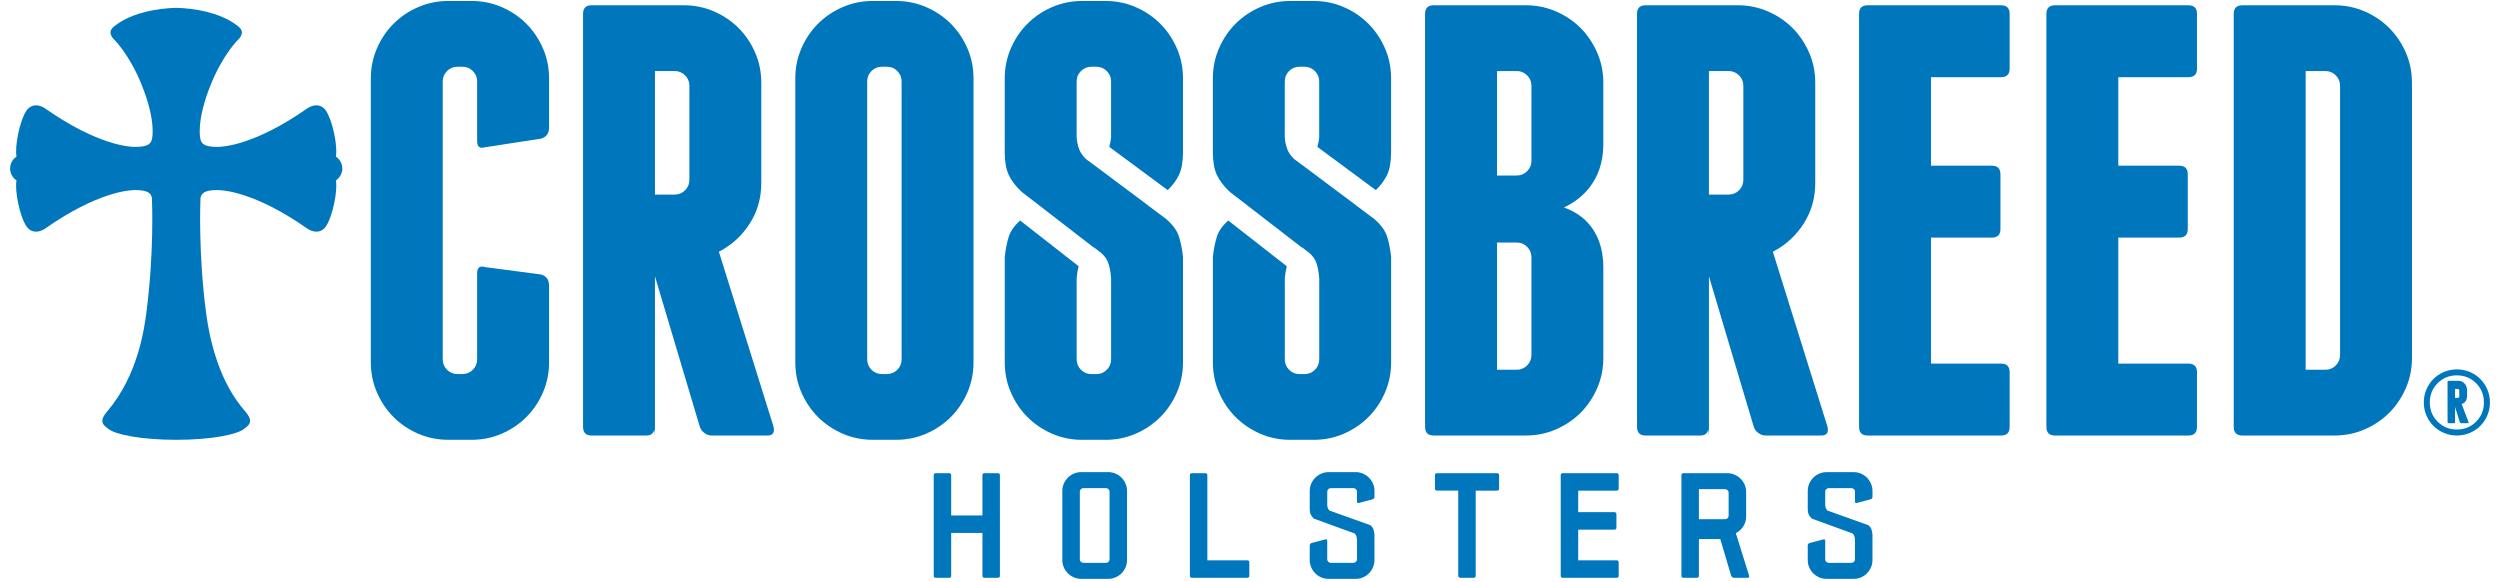 <?xml version="1.0" encoding="utf-8"?>
<!-- Generator: Adobe Illustrator 16.0.0, SVG Export Plug-In . SVG Version: 6.00 Build 0)  -->
<!DOCTYPE svg PUBLIC "-//W3C//DTD SVG 1.1//EN" "http://www.w3.org/Graphics/SVG/1.1/DTD/svg11.dtd">
<svg version="1.1" id="Layer_1" xmlns="http://www.w3.org/2000/svg" xmlns:xlink="http://www.w3.org/1999/xlink" x="0px" y="0px"
	 width="232px" height="54px" viewBox="0 0 232 54" enable-background="new 0 0 232 54" xml:space="preserve">
<g>
	<path fill="#0077BD" d="M92.791,44.104v9.323c0,0.13-0.063,0.193-0.193,0.193h-1.234c-0.13,0-0.193-0.063-0.193-0.193v-3.968H88.27
		v3.968c0,0.13-0.064,0.193-0.193,0.193h-1.235c-0.129,0-0.193-0.063-0.193-0.193v-9.323c0-0.129,0.064-0.193,0.193-0.193h1.235
		c0.129,0,0.193,0.064,0.193,0.193v3.731h2.899v-3.731c0-0.129,0.063-0.193,0.193-0.193h1.234
		C92.727,43.911,92.791,43.975,92.791,44.104"/>
	<path fill="#0077BD" d="M104.59,51.968c0,0.242-0.046,0.47-0.139,0.681c-0.093,0.213-0.217,0.398-0.374,0.555
		c-0.158,0.159-0.342,0.283-0.555,0.375s-0.439,0.139-0.68,0.139h-2.511c-0.239,0-0.466-0.047-0.679-0.139s-0.396-0.216-0.556-0.375
		c-0.156-0.156-0.28-0.342-0.373-0.555c-0.094-0.211-0.14-0.438-0.14-0.681v-6.406c0-0.242,0.046-0.469,0.14-0.682
		c0.093-0.211,0.217-0.396,0.373-0.555c0.159-0.158,0.343-0.282,0.556-0.374c0.213-0.093,0.439-0.14,0.679-0.14h2.511
		c0.24,0,0.467,0.047,0.68,0.14c0.213,0.092,0.396,0.216,0.555,0.374c0.157,0.158,0.281,0.344,0.374,0.555
		c0.093,0.213,0.139,0.439,0.139,0.682V51.968z M102.967,45.629c0-0.091-0.033-0.17-0.097-0.234
		c-0.064-0.065-0.144-0.099-0.236-0.099h-2.092c-0.094,0-0.173,0.033-0.236,0.099c-0.066,0.064-0.097,0.144-0.097,0.234V51.9
		c0,0.093,0.03,0.172,0.097,0.235c0.063,0.066,0.143,0.098,0.236,0.098h2.092c0.093,0,0.172-0.031,0.236-0.098
		c0.063-0.063,0.097-0.143,0.097-0.235V45.629z"/>
	<path fill="#0077BD" d="M115.938,52.192v1.235c0,0.13-0.065,0.192-0.193,0.192h-3.855h-0.027h-0.016h-1.232
		c-0.13,0-0.195-0.063-0.195-0.192v-9.323c0-0.129,0.065-0.193,0.195-0.193h1.232c0.13,0,0.195,0.064,0.195,0.193v7.895h3.703
		C115.873,51.999,115.938,52.063,115.938,52.192"/>
	<path fill="#0077BD" d="M126.484,43.952c0.211,0.093,0.397,0.217,0.554,0.375c0.157,0.157,0.283,0.343,0.376,0.553
		c0.093,0.213,0.139,0.44,0.139,0.683v0.526c0,0.129-0.062,0.213-0.182,0.249l-1.262,0.333c-0.12,0.037-0.18-0.011-0.18-0.139
		v-0.903c0-0.09-0.033-0.17-0.097-0.233c-0.066-0.065-0.144-0.1-0.236-0.1h-2.094c-0.092,0-0.171,0.034-0.234,0.1
		c-0.066,0.063-0.099,0.144-0.099,0.233v1.265c0.01,0.1,0.028,0.189,0.056,0.263c0.027,0.074,0.079,0.147,0.153,0.224l3.799,1.358
		c0.147,0.13,0.242,0.261,0.284,0.395c0.041,0.136,0.072,0.284,0.091,0.451v2.386c0,0.242-0.046,0.469-0.139,0.679
		c-0.093,0.214-0.219,0.399-0.376,0.557c-0.156,0.158-0.343,0.282-0.554,0.375c-0.213,0.091-0.438,0.137-0.681,0.137h-2.509
		c-0.239,0-0.466-0.046-0.679-0.137c-0.213-0.093-0.398-0.217-0.556-0.375c-0.157-0.157-0.282-0.343-0.375-0.557
		c-0.092-0.21-0.14-0.437-0.14-0.679v-1.331c0-0.13,0.062-0.213,0.182-0.25l1.262-0.333c0.12-0.036,0.181,0.01,0.181,0.14v1.704
		c0,0.094,0.032,0.172,0.099,0.237c0.063,0.065,0.143,0.096,0.234,0.096h2.094c0.093,0,0.17-0.03,0.236-0.096
		c0.063-0.065,0.097-0.144,0.097-0.237v-1.83c-0.01-0.12-0.027-0.228-0.057-0.319c-0.027-0.091-0.083-0.174-0.166-0.249
		l-3.772-1.372c-0.137-0.13-0.238-0.26-0.298-0.39c-0.06-0.131-0.091-0.301-0.091-0.513v-1.664c0-0.242,0.048-0.47,0.14-0.683
		c0.093-0.21,0.218-0.396,0.375-0.553c0.157-0.158,0.343-0.282,0.556-0.375s0.439-0.141,0.679-0.141h2.509
		C126.045,43.811,126.271,43.859,126.484,43.952"/>
	<path fill="#0077BD" d="M139.115,44.104v1.235c0,0.13-0.064,0.192-0.193,0.192h-1.977v7.896c0,0.13-0.063,0.193-0.193,0.193h-1.234
		c-0.047,0-0.092-0.018-0.132-0.055c-0.043-0.036-0.063-0.083-0.063-0.139v-7.896h-1.962c-0.13,0-0.195-0.063-0.195-0.192v-1.235
		c0-0.129,0.065-0.193,0.195-0.193h5.561C139.05,43.911,139.115,43.975,139.115,44.104"/>
	<path fill="#0077BD" d="M150.213,52.192v1.235c0,0.13-0.063,0.192-0.193,0.192h-4.991c-0.13,0-0.195-0.063-0.195-0.192v-9.323
		c0-0.129,0.065-0.193,0.195-0.193h4.991c0.13,0,0.193,0.064,0.193,0.193v1.235c0,0.13-0.063,0.193-0.193,0.193h-3.563v1.997h3.355
		c0.128,0,0.193,0.065,0.193,0.195v1.235c0,0.129-0.065,0.193-0.193,0.193h-3.355v2.845h3.563
		C150.15,51.999,150.213,52.063,150.213,52.192"/>
	<path fill="#0077BD" d="M162.318,53.427c0.028,0.13-0.018,0.193-0.14,0.193h-1.262c-0.055,0-0.108-0.018-0.159-0.055
		c-0.05-0.036-0.085-0.083-0.104-0.139l-1.012-3.398l-1.982-0.005v3.597l-0.013-0.138c-0.02,0.09-0.08,0.138-0.181,0.138h-1.234
		c-0.13,0-0.195-0.063-0.195-0.193v-9.323c0-0.129,0.065-0.193,0.195-0.193h4.063c0.239,0,0.466,0.046,0.679,0.138
		c0.213,0.093,0.399,0.219,0.556,0.375c0.155,0.157,0.282,0.343,0.374,0.556c0.093,0.213,0.139,0.439,0.139,0.68v2.26
		c0,0.343-0.087,0.65-0.263,0.924c-0.177,0.271-0.406,0.483-0.695,0.631L162.318,53.427z M157.659,48.182h2.426
		c0.093,0,0.172-0.031,0.235-0.098c0.066-0.063,0.098-0.143,0.098-0.235v-2.122c0-0.092-0.031-0.171-0.098-0.235
		c-0.063-0.065-0.143-0.098-0.235-0.098h-2.426V48.182z"/>
	<path fill="#0077BD" d="M172.697,43.952c0.211,0.093,0.396,0.217,0.554,0.375c0.156,0.157,0.282,0.343,0.373,0.553
		c0.096,0.213,0.142,0.44,0.142,0.683v0.526c0,0.129-0.062,0.213-0.182,0.249l-1.262,0.333c-0.12,0.037-0.181-0.011-0.181-0.139
		v-0.903c0-0.09-0.032-0.17-0.097-0.233c-0.065-0.065-0.143-0.1-0.235-0.1h-2.095c-0.091,0-0.17,0.034-0.234,0.1
		c-0.067,0.063-0.099,0.144-0.099,0.233v1.265c0.01,0.1,0.029,0.189,0.057,0.263c0.027,0.074,0.079,0.147,0.152,0.224l3.8,1.358
		c0.146,0.13,0.241,0.261,0.284,0.395c0.041,0.136,0.071,0.284,0.091,0.451v2.386c0,0.242-0.046,0.469-0.142,0.679
		c-0.091,0.214-0.217,0.399-0.373,0.557c-0.157,0.158-0.343,0.282-0.554,0.375c-0.213,0.091-0.439,0.137-0.681,0.137h-2.509
		c-0.24,0-0.466-0.046-0.679-0.137c-0.213-0.093-0.399-0.217-0.556-0.375c-0.157-0.157-0.283-0.343-0.376-0.557
		c-0.091-0.21-0.137-0.437-0.137-0.679v-1.331c0-0.13,0.06-0.213,0.18-0.25l1.262-0.333c0.12-0.036,0.18,0.01,0.18,0.14v1.704
		c0,0.094,0.031,0.172,0.099,0.237c0.064,0.065,0.144,0.096,0.234,0.096h2.095c0.093,0,0.17-0.03,0.235-0.096
		c0.064-0.065,0.097-0.144,0.097-0.237v-1.83c-0.01-0.12-0.026-0.228-0.056-0.319c-0.027-0.091-0.083-0.174-0.167-0.249
		l-3.771-1.372c-0.138-0.13-0.238-0.26-0.298-0.39c-0.061-0.131-0.089-0.301-0.089-0.513v-1.664c0-0.242,0.046-0.47,0.137-0.683
		c0.093-0.21,0.219-0.396,0.376-0.553c0.156-0.158,0.343-0.282,0.556-0.375s0.438-0.141,0.679-0.141h2.509
		C172.257,43.811,172.484,43.859,172.697,43.952"/>
	<path fill="#0077BD" d="M227.996,34.279c0.428,0,0.829,0.079,1.2,0.237c0.372,0.158,0.699,0.378,0.976,0.653
		c0.28,0.282,0.499,0.607,0.656,0.979c0.158,0.372,0.238,0.772,0.238,1.2s-0.08,0.826-0.238,1.198
		c-0.157,0.373-0.376,0.698-0.656,0.977c-0.276,0.279-0.604,0.498-0.976,0.654c-0.371,0.159-0.772,0.238-1.2,0.238
		c-0.426,0-0.826-0.079-1.197-0.238c-0.374-0.156-0.699-0.375-0.978-0.654c-0.279-0.278-0.497-0.604-0.654-0.977
		c-0.158-0.372-0.238-0.771-0.238-1.198s0.08-0.828,0.238-1.2c0.157-0.371,0.375-0.696,0.654-0.979
		c0.278-0.275,0.604-0.495,0.978-0.653C227.169,34.358,227.57,34.279,227.996,34.279 M227.996,39.858
		c0.707,0,1.303-0.241,1.787-0.727c0.481-0.482,0.724-1.078,0.724-1.783c0-0.707-0.242-1.303-0.724-1.786
		c-0.484-0.482-1.08-0.727-1.787-0.727c-0.706,0-1.3,0.244-1.784,0.727c-0.483,0.483-0.726,1.079-0.726,1.786
		c0,0.705,0.242,1.301,0.726,1.783C226.696,39.617,227.29,39.858,227.996,39.858 M229.085,39.189c0.018,0.056,0,0.083-0.056,0.083
		h-0.643c-0.055,0-0.093-0.027-0.112-0.083l-0.445-1.423v1.448c0,0.039-0.027,0.058-0.083,0.058h-0.53
		c-0.057,0-0.083-0.027-0.083-0.083v-3.737c0-0.077,0.026-0.112,0.083-0.112h0.919c0.242,0,0.438,0.089,0.587,0.265
		c0.148,0.177,0.223,0.386,0.223,0.627v0.504c0,0.165-0.037,0.319-0.11,0.457c-0.076,0.143-0.205,0.239-0.392,0.296L229.085,39.189z
		 M228.22,36.26c0-0.112-0.056-0.168-0.168-0.168h-0.223v0.836h0.223c0.112,0,0.168-0.055,0.168-0.167V36.26z"/>
	<path fill="#0077BD" d="M31.769,15.617c-0.012-0.583-0.38-0.936-0.597-1.094c0.171-0.888-0.267-3.255-0.927-4.257
		c-0.223-0.32-0.528-0.491-0.886-0.491c-0.455,0-0.841,0.282-0.854,0.29c-4.849,3.397-7.792,3.569-8.334,3.569
		c-1.351,0-1.469-0.383-1.571-0.72c-0.006-0.015-0.436-1.637,0.975-5.101c1.167-2.867,2.593-4.211,2.607-4.223
		c0.004-0.002,0.006-0.006,0.008-0.01c0.027-0.024,0.259-0.272,0.259-0.583c0-0.277-0.286-0.509-0.354-0.562
		c-2.083-1.684-5.594-1.704-5.746-1.704c-0.149,0-3.662,0.02-5.744,1.704c-0.068,0.052-0.353,0.284-0.353,0.562
		c0,0.311,0.23,0.559,0.258,0.583c0.002,0.004,0.006,0.008,0.008,0.01c0.013,0.012,1.439,1.356,2.605,4.223
		c1.414,3.464,0.984,5.086,0.979,5.101c-0.104,0.337-0.221,0.72-1.573,0.72c-0.542,0-3.486-0.172-8.33-3.565
		c-0.016-0.013-0.4-0.294-0.855-0.294c-0.358,0-0.666,0.171-0.891,0.496c-0.657,0.997-1.096,3.364-0.921,4.252
		c-0.219,0.158-0.586,0.509-0.596,1.094c-0.002,0.006-0.002,0.012-0.002,0.016v0.003v0.002c0,0.006,0,0.012,0.002,0.016
		c0.01,0.586,0.377,0.938,0.596,1.097c-0.175,0.887,0.264,3.254,0.925,4.256c0.221,0.322,0.528,0.491,0.887,0.491
		c0.455,0,0.84-0.282,0.852-0.291c4.848-3.397,7.792-3.569,8.334-3.569c1.317,0,1.462,0.364,1.565,0.695
		c0.02,0.397,0.215,5.098-0.509,10.656c-0.188,1.438-0.759,5.814-3.631,9.182c-0.347,0.404-0.482,0.686-0.453,0.942
		c0.029,0.283,0.246,0.451,0.479,0.627c0.032,0.025,0.065,0.052,0.103,0.08c0.625,0.495,2.98,0.994,6.269,0.994
		s5.644-0.499,6.269-0.994c0.035-0.028,0.069-0.055,0.103-0.08c0.23-0.176,0.449-0.344,0.478-0.627
		c0.027-0.257-0.108-0.538-0.452-0.942c-0.709-0.834-2.872-3.367-3.631-9.182c-0.724-5.556-0.528-10.259-0.511-10.656
		c0.104-0.331,0.249-0.695,1.565-0.695c0.542,0,3.485,0.172,8.33,3.565c0.017,0.013,0.402,0.294,0.857,0.294
		c0.357,0,0.663-0.168,0.89-0.495c0.656-0.998,1.094-3.365,0.923-4.252c0.217-0.159,0.585-0.511,0.597-1.097v-0.016v-0.002v-0.003
		V15.617z"/>
	<path fill="#0077BD" d="M46.561,0.661c0.875,0.379,1.635,0.892,2.281,1.539c0.646,0.646,1.16,1.407,1.541,2.281
		c0.379,0.875,0.571,1.807,0.571,2.795v4.563c0,0.532-0.248,0.875-0.741,1.025l-5.191,0.8c-0.495,0.152-0.743-0.037-0.743-0.571
		V7.563c0-0.381-0.134-0.705-0.398-0.97c-0.267-0.267-0.588-0.4-0.97-0.4h-0.457c-0.379,0-0.702,0.134-0.969,0.4
		c-0.266,0.266-0.399,0.589-0.399,0.97v25.78c0,0.381,0.134,0.703,0.399,0.971c0.267,0.266,0.59,0.399,0.969,0.399h0.457
		c0.382,0,0.703-0.134,0.97-0.399c0.265-0.268,0.398-0.59,0.398-0.971v-7.986c0-0.53,0.248-0.72,0.743-0.568l5.191,0.683
		c0.493,0.154,0.741,0.496,0.741,1.028v7.129c0,0.99-0.192,1.923-0.571,2.796c-0.381,0.874-0.895,1.635-1.541,2.281
		s-1.406,1.159-2.281,1.541c-0.875,0.379-1.806,0.567-2.795,0.567h-2.168c-0.988,0-1.919-0.188-2.794-0.567
		c-0.875-0.382-1.636-0.895-2.282-1.541s-1.159-1.407-1.538-2.281c-0.382-0.873-0.571-1.806-0.571-2.796V7.276
		c0-0.988,0.189-1.92,0.571-2.795c0.379-0.874,0.892-1.635,1.538-2.281c0.646-0.647,1.407-1.16,2.282-1.539
		c0.875-0.381,1.806-0.571,2.794-0.571h2.168C44.755,0.09,45.686,0.279,46.561,0.661"/>
	<path fill="#0077BD" d="M71.791,39.617c0.112,0.534-0.078,0.799-0.571,0.799h-5.19c-0.229,0-0.447-0.075-0.656-0.229
		c-0.209-0.15-0.353-0.343-0.428-0.57L60.78,25.643v14.773l-0.056-0.571c-0.078,0.382-0.323,0.571-0.741,0.571h-5.077
		c-0.534,0-0.799-0.265-0.799-0.799V1.288c0-0.532,0.265-0.8,0.799-0.8h8.555c0.989,0,1.92,0.192,2.797,0.572
		c0.873,0.38,1.633,0.892,2.279,1.538c0.646,0.649,1.159,1.409,1.541,2.284c0.379,0.873,0.57,1.805,0.57,2.794v9.296
		c0,1.409-0.361,2.673-1.083,3.792c-0.723,1.123-1.675,1.988-2.852,2.597L71.791,39.617z M60.78,18.056h1.825
		c0.381,0,0.704-0.131,0.97-0.398c0.267-0.266,0.4-0.589,0.4-0.97V7.96c0-0.378-0.134-0.704-0.4-0.969
		c-0.266-0.266-0.589-0.398-0.97-0.398H60.78V18.056z"/>
	<path fill="#0077BD" d="M90.342,33.628c0,0.989-0.189,1.922-0.568,2.795c-0.382,0.874-0.895,1.634-1.542,2.281
		c-0.646,0.646-1.406,1.159-2.28,1.54c-0.875,0.38-1.807,0.569-2.795,0.569h-2.168c-0.988,0-1.92-0.189-2.794-0.569
		c-0.875-0.381-1.636-0.894-2.282-1.54c-0.646-0.647-1.159-1.407-1.541-2.281c-0.379-0.873-0.568-1.806-0.568-2.795V7.276
		c0-0.989,0.189-1.92,0.568-2.794c0.382-0.875,0.895-1.636,1.541-2.282c0.646-0.647,1.407-1.159,2.282-1.539
		C79.069,0.279,80,0.09,80.989,0.09h2.168c0.988,0,1.92,0.189,2.795,0.571c0.874,0.379,1.635,0.892,2.28,1.539
		c0.647,0.646,1.16,1.408,1.542,2.282c0.379,0.874,0.568,1.805,0.568,2.794V33.628z M83.669,7.563c0-0.381-0.134-0.705-0.398-0.97
		c-0.268-0.267-0.591-0.4-0.97-0.4h-0.457c-0.382,0-0.704,0.134-0.97,0.4c-0.265,0.266-0.398,0.589-0.398,0.97v25.78
		c0,0.38,0.134,0.704,0.398,0.971c0.266,0.266,0.588,0.398,0.97,0.398h0.457c0.379,0,0.702-0.133,0.97-0.398
		c0.265-0.267,0.398-0.591,0.398-0.971V7.563z"/>
	<path fill="#0077BD" d="M147.191,20.51c0.534,0.532,0.931,1.158,1.2,1.881c0.265,0.723,0.398,1.521,0.398,2.396v8.442
		c0,0.988-0.191,1.92-0.571,2.795c-0.381,0.875-0.894,1.636-1.54,2.281c-0.646,0.647-1.407,1.159-2.282,1.539
		c-0.875,0.382-1.806,0.571-2.795,0.571h-8.556c-0.532,0-0.798-0.265-0.798-0.799V1.288c0-0.532,0.266-0.8,0.798-0.8h8.556
		c0.989,0,1.92,0.193,2.795,0.572c0.875,0.381,1.636,0.892,2.282,1.538c0.646,0.649,1.159,1.409,1.54,2.284
		c0.38,0.873,0.571,1.806,0.571,2.794v5.704c0,1.75-0.534,3.213-1.599,4.392c-0.569,0.609-1.254,1.103-2.054,1.482
		C145.975,19.559,146.659,19.978,147.191,20.51 M142.117,7.96c0-0.378-0.134-0.704-0.401-0.969c-0.267-0.265-0.588-0.399-0.97-0.399
		h-1.824v9.697h1.824c0.382,0,0.703-0.134,0.97-0.402c0.268-0.265,0.401-0.587,0.401-0.967V7.96z M142.117,23.874
		c0-0.379-0.134-0.703-0.401-0.97c-0.267-0.265-0.588-0.398-0.97-0.398h-1.824v11.808h1.824c0.382,0,0.703-0.134,0.97-0.4
		c0.268-0.265,0.401-0.588,0.401-0.97V23.874z"/>
	<path fill="#0077BD" d="M169.596,39.617c0.114,0.534-0.075,0.799-0.57,0.799h-5.191c-0.228,0-0.446-0.075-0.653-0.229
		c-0.211-0.15-0.353-0.343-0.43-0.57l-4.163-13.974v14.773l-0.059-0.571c-0.075,0.382-0.323,0.571-0.741,0.571h-5.076
		c-0.532,0-0.798-0.265-0.798-0.799V1.288c0-0.532,0.266-0.8,0.798-0.8h8.557c0.988,0,1.919,0.192,2.794,0.572
		c0.875,0.38,1.636,0.892,2.282,1.538c0.646,0.649,1.159,1.409,1.54,2.284c0.38,0.873,0.569,1.805,0.569,2.794v9.296
		c0,1.409-0.36,2.673-1.082,3.792c-0.724,1.123-1.674,1.988-2.853,2.597L169.596,39.617z M158.588,18.056h1.825
		c0.379,0,0.702-0.131,0.969-0.398c0.266-0.266,0.401-0.589,0.401-0.97V7.96c0-0.378-0.136-0.704-0.401-0.969
		c-0.267-0.266-0.59-0.398-0.969-0.398h-1.825V18.056z"/>
	<path fill="#0077BD" d="M186.496,34.542v5.075c0,0.534-0.267,0.799-0.797,0.799H173.32c-0.532,0-0.799-0.265-0.799-0.799V1.288
		c0-0.532,0.267-0.799,0.799-0.799h12.379c0.53,0,0.797,0.267,0.797,0.799v5.077c0,0.532-0.267,0.797-0.797,0.797h-6.503v8.214
		h5.646c0.532,0,0.8,0.268,0.8,0.799v5.076c0,0.532-0.268,0.799-0.8,0.799h-5.646v11.692h6.503
		C186.229,33.742,186.496,34.009,186.496,34.542"/>
	<path fill="#0077BD" d="M203.881,34.542v5.075c0,0.534-0.267,0.799-0.799,0.799h-12.377c-0.534,0-0.8-0.265-0.8-0.799V1.288
		c0-0.532,0.266-0.799,0.8-0.799h12.377c0.532,0,0.799,0.267,0.799,0.799v5.077c0,0.532-0.267,0.797-0.799,0.797h-6.503v8.214h5.647
		c0.532,0,0.799,0.268,0.799,0.799v5.076c0,0.532-0.267,0.799-0.799,0.799h-5.647v11.692h6.503
		C203.615,33.742,203.881,34.009,203.881,34.542"/>
	<path fill="#0077BD" d="M216.645,0.489c0.989,0,1.92,0.191,2.795,0.571c0.875,0.381,1.635,0.892,2.281,1.539
		c0.646,0.648,1.16,1.409,1.541,2.284c0.379,0.872,0.569,1.805,0.569,2.794V33.23c0,0.988-0.19,1.919-0.569,2.793
		c-0.381,0.876-0.895,1.637-1.541,2.283c-0.646,0.646-1.406,1.159-2.281,1.538c-0.875,0.381-1.806,0.571-2.795,0.571h-8.556
		c-0.532,0-0.8-0.267-0.8-0.8V1.288c0-0.532,0.268-0.799,0.8-0.799H216.645z M217.158,7.961c0-0.379-0.133-0.705-0.398-0.97
		c-0.267-0.265-0.59-0.398-0.97-0.398h-1.825v27.72h1.825c0.38,0,0.703-0.133,0.97-0.4c0.266-0.265,0.398-0.588,0.398-0.97V7.961z"
		/>
	<path fill="#0077BD" d="M128.524,4.481c-0.379-0.875-0.892-1.635-1.54-2.282c-0.646-0.646-1.405-1.159-2.282-1.538
		c-0.873-0.381-1.806-0.571-2.795-0.571h-2.167c-0.989,0-1.92,0.19-2.796,0.571c-0.874,0.379-1.635,0.892-2.281,1.538
		c-0.646,0.647-1.159,1.407-1.539,2.282c-0.381,0.875-0.57,1.806-0.57,2.795v2.168v4.678c0,0.875,0.122,1.579,0.369,2.109
		c0.248,0.535,0.656,1.067,1.228,1.598l1.627,1.249l-0.002,0.002l5.031,3.885l0.018-0.013l0.685,0.524
		c0.343,0.307,0.571,0.646,0.686,1.028c0.114,0.379,0.189,0.817,0.229,1.311v0.515v7.016c0,0.38-0.136,0.703-0.401,0.969
		c-0.265,0.267-0.59,0.4-0.969,0.4h-0.457c-0.38,0-0.703-0.134-0.97-0.4c-0.266-0.266-0.398-0.589-0.398-0.969v-7.016v-0.515
		c0.032-0.413,0.097-0.776,0.182-1.109l-5.438-4.248c-0.534,0.496-0.89,0.997-1.049,1.508c-0.17,0.551-0.292,1.168-0.369,1.854
		v4.335v5.476c0,0.989,0.189,1.922,0.57,2.794c0.38,0.875,0.893,1.636,1.539,2.282c0.646,0.646,1.407,1.159,2.281,1.541
		c0.876,0.379,1.807,0.568,2.796,0.568h2.167c0.989,0,1.922-0.189,2.795-0.568c0.877-0.382,1.636-0.896,2.282-1.541
		c0.648-0.646,1.161-1.407,1.54-2.282c0.382-0.872,0.569-1.805,0.569-2.794v-5.476v-4.335c-0.075-0.686-0.197-1.303-0.37-1.854
		c-0.17-0.55-0.561-1.092-1.169-1.626l-1.686-1.26l0.008-0.003L120.83,15.3l-0.006,0.004l-0.741-0.556
		c-0.305-0.303-0.514-0.607-0.627-0.912c-0.114-0.305-0.192-0.665-0.229-1.085v-1.482V7.562c0-0.38,0.133-0.705,0.398-0.969
		c0.267-0.267,0.59-0.4,0.97-0.4h0.457c0.379,0,0.704,0.133,0.969,0.4c0.266,0.265,0.401,0.589,0.401,0.969v3.707v1.482
		c-0.031,0.335-0.094,0.621-0.171,0.879l5.429,4.015c0.473-0.47,0.824-0.942,1.043-1.415c0.248-0.53,0.37-1.234,0.37-2.109V9.444
		V7.276C129.093,6.287,128.906,5.356,128.524,4.481"/>
	<path fill="#0077BD" d="M109.21,4.481c-0.379-0.875-0.893-1.635-1.54-2.282c-0.645-0.646-1.405-1.159-2.28-1.538
		c-0.875-0.381-1.806-0.571-2.797-0.571h-2.165c-0.989,0-1.922,0.19-2.797,0.571c-0.875,0.379-1.634,0.892-2.28,1.538
		c-0.648,0.647-1.161,1.407-1.54,2.282c-0.382,0.875-0.571,1.806-0.571,2.795v2.168v4.678c0,0.875,0.124,1.579,0.372,2.109
		c0.245,0.535,0.656,1.067,1.225,1.598l1.628,1.249l-0.002,0.002l5.032,3.885l0.017-0.013l0.684,0.524
		c0.343,0.307,0.571,0.646,0.686,1.028c0.113,0.379,0.189,0.817,0.228,1.311v0.515v7.016c0,0.38-0.133,0.703-0.401,0.969
		c-0.264,0.267-0.587,0.4-0.967,0.4h-0.456c-0.38,0-0.705-0.134-0.97-0.4c-0.268-0.266-0.401-0.589-0.401-0.969v-7.016v-0.515
		c0.033-0.413,0.098-0.776,0.183-1.109l-5.435-4.248c-0.536,0.496-0.891,0.997-1.049,1.508c-0.173,0.551-0.295,1.168-0.372,1.854
		v4.335v5.476c0,0.989,0.189,1.922,0.571,2.794c0.379,0.875,0.892,1.636,1.54,2.282c0.646,0.646,1.405,1.159,2.28,1.541
		c0.875,0.379,1.808,0.568,2.797,0.568h2.165c0.991,0,1.922-0.189,2.797-0.568c0.875-0.382,1.636-0.896,2.28-1.541
		c0.647-0.646,1.161-1.407,1.54-2.282c0.381-0.872,0.571-1.805,0.571-2.794v-5.476v-4.335c-0.078-0.686-0.199-1.303-0.372-1.854
		c-0.17-0.55-0.562-1.092-1.169-1.626l-1.684-1.26l0.006-0.003l-5.048-3.774l-0.004,0.004l-0.743-0.556
		c-0.304-0.303-0.513-0.607-0.627-0.912c-0.114-0.305-0.189-0.665-0.229-1.085v-1.482V7.562c0-0.38,0.134-0.705,0.401-0.969
		c0.265-0.267,0.59-0.4,0.97-0.4h0.456c0.38,0,0.703,0.133,0.967,0.4c0.269,0.265,0.401,0.589,0.401,0.969v3.707v1.482
		c-0.03,0.335-0.093,0.621-0.17,0.879l5.429,4.015c0.473-0.47,0.824-0.942,1.043-1.415c0.25-0.53,0.372-1.234,0.372-2.109V9.444
		V7.276C109.782,6.287,109.591,5.356,109.21,4.481"/>
</g>
</svg>
